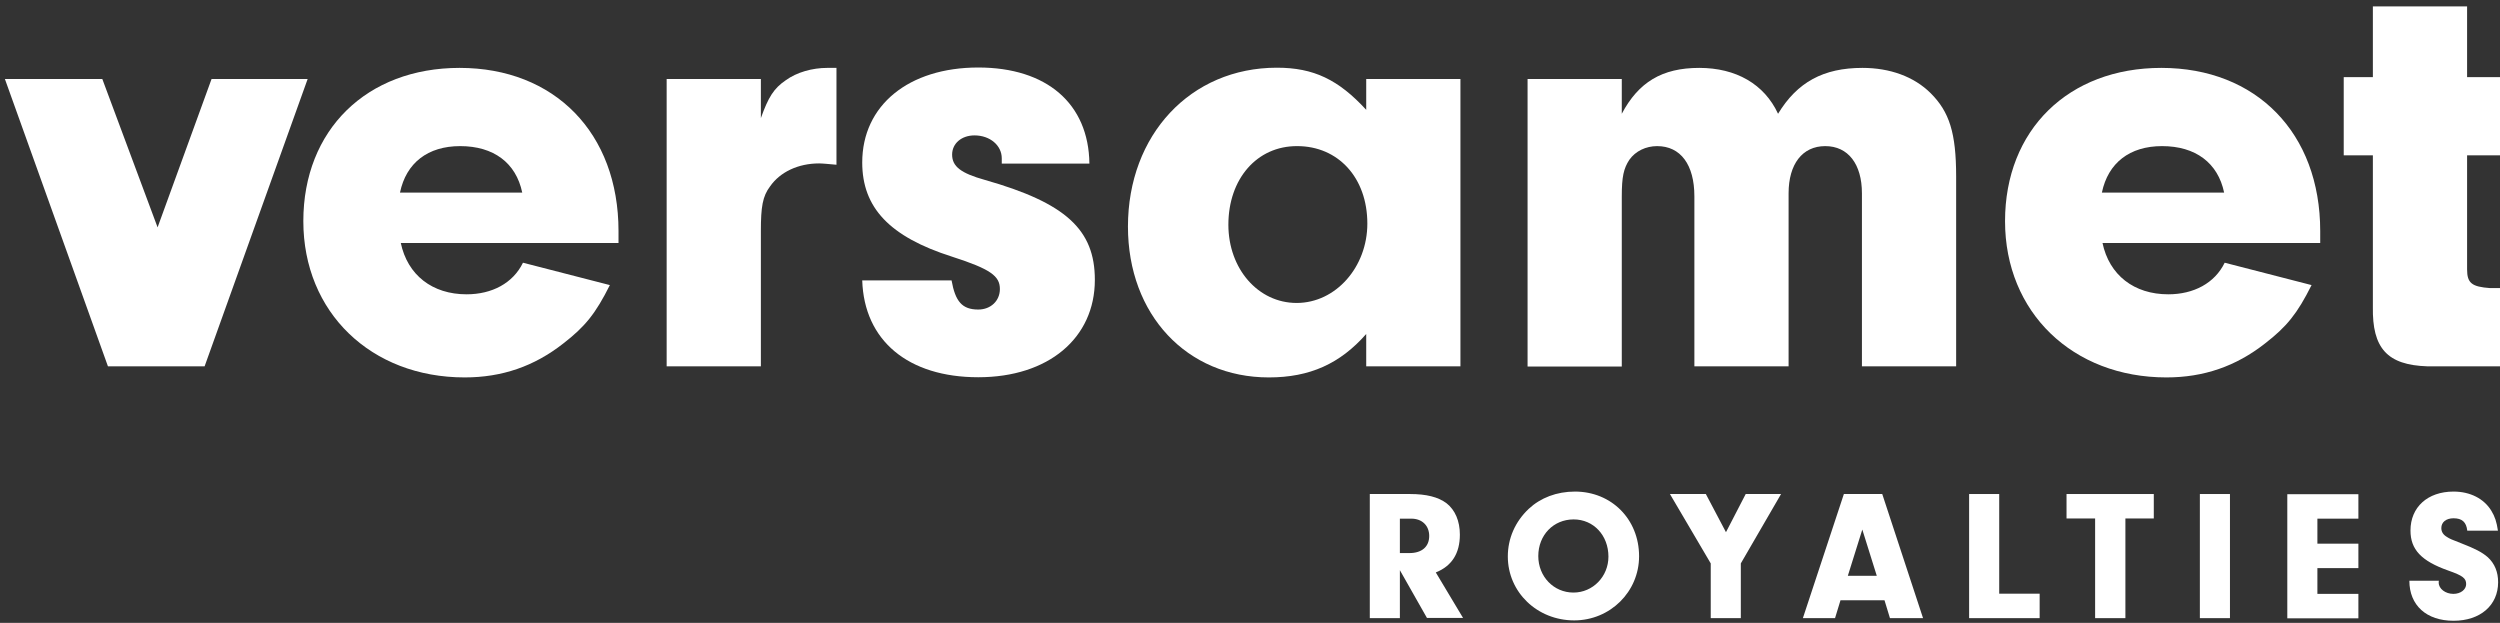<?xml version="1.0" encoding="UTF-8"?>
<svg xmlns="http://www.w3.org/2000/svg" width="289" height="72" viewBox="0 0 289 72" fill="none">
  <rect x="0" y="0" width="289" height="72" fill="#333333" stroke="none"/>
  <path d="M35.565 9.13L23.652 42.348H12.478L0.565 9.13H11.826L18.217 26.283L24.457 9.13H35.565Z" fill="white"></path>
  <path d="M46.326 28.065C47.109 31.804 49.978 34.022 53.935 34.022C56.87 34.022 59.304 32.739 60.456 30.37L70.5 32.956C68.848 36.261 67.63 37.761 65.13 39.696C61.761 42.348 58.022 43.63 53.717 43.63C42.891 43.63 35.065 36.109 35.065 25.565C35.065 15.022 42.391 7.848 53.13 7.848C64.109 7.848 71.5 15.37 71.5 26.717V28.087H46.326V28.065ZM60.37 22.261C59.652 18.826 57.065 16.891 53.196 16.891C49.456 16.891 46.956 18.826 46.239 22.261H60.37Z" fill="white"></path>
  <path d="M87.957 9.13V13.652C88.826 11.217 89.457 10.217 90.826 9.283C92.109 8.348 93.913 7.848 95.63 7.848H96.696V19.044C95.913 18.978 95.109 18.891 94.696 18.891C92.261 18.891 90.174 19.891 89.022 21.544C88.152 22.696 87.957 23.913 87.957 26.717V42.348H77.065V9.13H87.957Z" fill="white"></path>
  <path d="M115.804 18.957V18.304C115.804 16.804 114.435 15.652 112.652 15.652C111.152 15.652 110.065 16.587 110.065 17.87C110.065 19.239 111.065 20.022 113.87 20.804C123.196 23.457 126.565 26.544 126.565 32.348C126.565 39.087 121.196 43.609 113.087 43.609C104.978 43.609 99.891 39.37 99.674 32.413H110C110.435 34.848 111.217 35.783 113.087 35.783C114.522 35.783 115.587 34.783 115.587 33.413C115.587 31.913 114.522 31.109 110.065 29.674C102.826 27.37 99.674 24 99.674 18.783C99.674 12.174 105.043 7.804 113.087 7.804C120.978 7.804 125.848 11.957 125.935 18.913H115.804V18.957Z" fill="white"></path>
  <path d="M157.935 9.13H168.826V42.348H157.935V38.609C154.913 42.044 151.413 43.63 146.674 43.63C137.217 43.63 130.391 36.391 130.391 26.196C130.391 15.587 137.63 7.826 147.609 7.826C151.848 7.826 154.717 9.196 157.935 12.696V9.13ZM142 25.978C142 31.065 145.435 35.022 149.891 35.022C154.413 35.022 158.065 30.87 158.065 25.848C158.065 20.544 154.696 16.891 149.957 16.891C145.304 16.87 142 20.674 142 25.978Z" fill="white"></path>
  <path d="M187.478 9.13V13.152C189.413 9.5 192.13 7.848 196.435 7.848C200.674 7.848 203.957 9.717 205.543 13.152C207.761 9.5 210.783 7.848 215.304 7.848C218.457 7.848 221.261 8.848 223.196 10.783C225.348 12.935 226.13 15.37 226.13 20.391V42.348H215.239V22.348C215.239 18.978 213.652 16.891 211 16.891C208.348 16.891 206.761 18.978 206.761 22.348V42.348H195.87V22.696C195.87 19.044 194.283 16.891 191.565 16.891C190.283 16.891 189.065 17.456 188.348 18.478C187.696 19.478 187.478 20.413 187.478 22.717V42.37H176.587V9.13H187.478Z" fill="white"></path>
  <path d="M243.044 28.065C243.826 31.804 246.696 34.022 250.652 34.022C253.587 34.022 256.022 32.739 257.174 30.37L267.217 32.956C265.565 36.261 264.348 37.761 261.848 39.696C258.478 42.348 254.739 43.63 250.435 43.63C239.609 43.63 231.783 36.109 231.783 25.565C231.783 15.022 239.109 7.848 249.848 7.848C260.826 7.848 268.217 15.37 268.217 26.717V28.087H243.044V28.065ZM257.109 22.261C256.391 18.826 253.804 16.891 249.935 16.891C246.196 16.891 243.696 18.826 242.978 22.261H257.109Z" fill="white"></path>
  <path d="M285.196 31.152C285.196 32.739 285.761 33.152 287.848 33.304H289V42.348H280.609C275.957 42.196 274.217 40.261 274.304 35.456V17.956H270.935V8.913H274.304V0.739H285.196V8.913H289V17.956H285.196V31.152Z" fill="white"></path>
  <path d="M161.826 71.457H158.348V57.109H163C164.891 57.109 166.261 57.456 167.217 58.174C168.217 58.956 168.761 60.239 168.761 61.804C168.761 63.978 167.826 65.435 165.978 66.174L169.13 71.435H164.957L161.826 65.913V71.457ZM162.935 63.935C164.37 63.935 165.217 63.196 165.217 61.956C165.217 60.761 164.391 59.956 163.152 59.956H161.826V63.935H162.935Z" fill="white"></path>
  <path d="M189.478 64.304C189.478 68.413 186.13 71.717 181.978 71.717C177.696 71.717 174.304 68.457 174.304 64.326C174.304 62.239 175.152 60.304 176.717 58.826C178.087 57.544 179.957 56.826 182.065 56.826C186.283 56.826 189.478 60.022 189.478 64.304ZM177.826 64.283C177.826 66.652 179.609 68.5 181.891 68.5C184.13 68.5 185.935 66.652 185.935 64.348C185.935 61.891 184.217 60.044 181.913 60.044C179.587 60.044 177.826 61.848 177.826 64.283Z" fill="white"></path>
  <path d="M201.239 71.457H197.761V65.13L193.044 57.109H197.196L199.522 61.522L201.804 57.109H205.891L201.239 65.13V71.457Z" fill="white"></path>
  <path d="M212.761 69.391L212.131 71.457H208.413L213.152 57.109H217.587L222.304 71.457H218.478L217.848 69.391H212.761ZM215.283 61.217L213.609 66.565H216.957L215.283 61.217Z" fill="white"></path>
  <path d="M235.783 68.63V71.457H227.63V57.109H231.109V68.63H235.783Z" fill="white"></path>
  <path d="M245.674 71.457H242.196V59.935H238.891V57.109H248.978V59.935H245.696V71.457H245.674Z" fill="white"></path>
  <path d="M257.783 71.457H254.304V57.109H257.783V71.457Z" fill="white"></path>
  <path d="M267.891 62.848H272.63V65.674H267.891V68.652H272.63V71.478H264.413V57.13H272.63V59.956H267.891V62.848Z" fill="white"></path>
  <path d="M281.935 67.109C281.913 67.196 281.913 67.304 281.913 67.348C281.913 68.065 282.696 68.652 283.609 68.652C284.457 68.652 285.087 68.152 285.087 67.522C285.087 66.848 284.696 66.543 283.022 65.957C279.891 64.848 278.652 63.522 278.652 61.326C278.652 58.63 280.631 56.826 283.631 56.826C285.565 56.826 287.152 57.652 288 59.044C288.413 59.717 288.609 60.326 288.761 61.348H285.217C285.109 60.348 284.609 59.913 283.631 59.913C282.761 59.913 282.217 60.37 282.217 61.044C282.217 61.478 282.435 61.826 282.891 62.087C283.152 62.261 283.435 62.391 284.522 62.804C286.152 63.435 286.935 63.848 287.587 64.413C288.391 65.152 288.783 66.13 288.783 67.304C288.783 69.978 286.717 71.761 283.631 71.761C280.5 71.761 278.522 69.978 278.522 67.13H281.935V67.109Z" fill="white"></path>
</svg>
